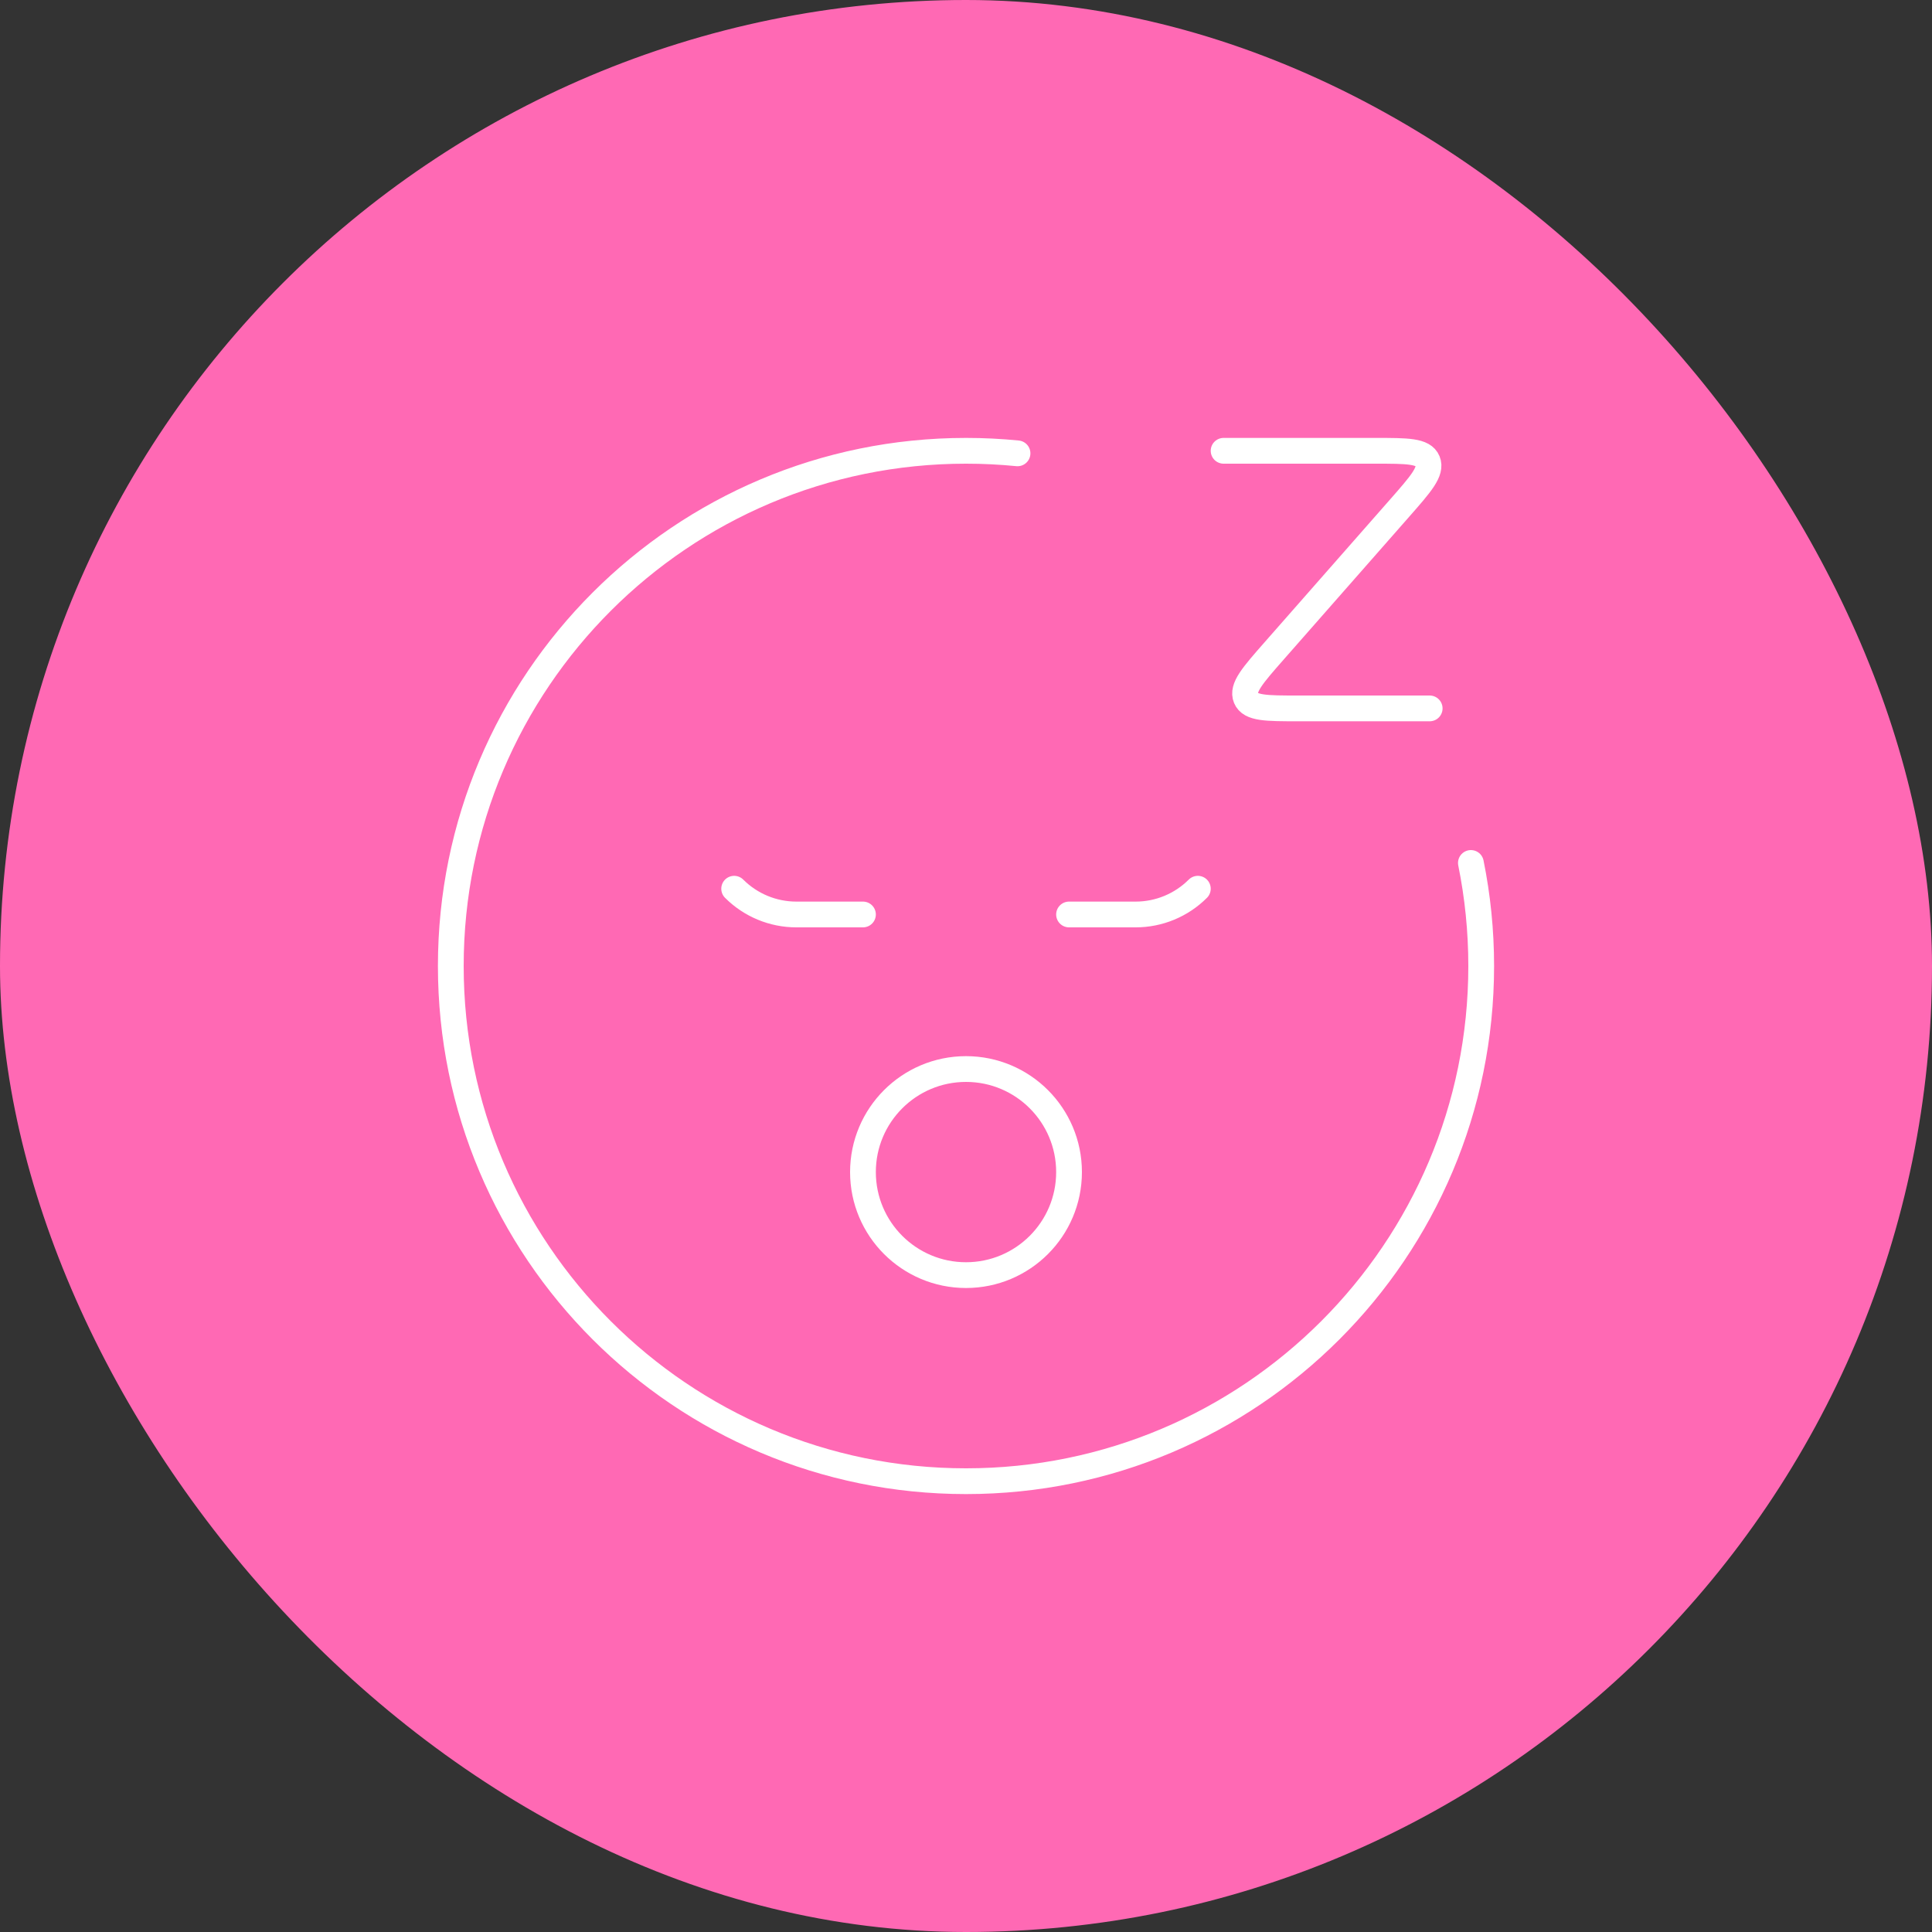<?xml version="1.0" encoding="UTF-8"?> <svg xmlns="http://www.w3.org/2000/svg" width="150" height="150" viewBox="0 0 150 150" fill="none"><rect x="0" y="0" width="150" height="150" fill="#333333" stroke="none"/><rect width="150" height="150" rx="75" fill="#FF69B4"></rect><path d="M79 35.197C77.684 35.067 76.35 35 75 35C52.909 35 35 52.909 35 75C35 97.091 52.909 115 75 115C97.091 115 115 97.091 115 75C115 72.26 114.724 69.585 114.2 67" stroke="white" stroke-width="2" stroke-linecap="round" stroke-linejoin="round"></path><path d="M67 71H61.828C60.017 71 58.281 70.28 57 69M83 71H88.172C89.982 71 91.72 70.28 93 69" stroke="white" stroke-width="2" stroke-linecap="round" stroke-linejoin="round"></path><path d="M75 99C79.418 99 83 95.418 83 91C83 86.582 79.418 83 75 83C70.582 83 67 86.582 67 91C67 95.418 70.582 99 75 99Z" stroke="white" stroke-width="2" stroke-linecap="round" stroke-linejoin="round"></path><path d="M95 35H106.79C109.27 35 110.51 35 110.84 35.8C111.171 36.601 110.327 37.561 108.639 39.481L98.938 50.519C97.251 52.439 96.407 53.399 96.737 54.2C97.068 55 98.308 55 100.788 55H111" stroke="white" stroke-width="2" stroke-linecap="round" stroke-linejoin="round"></path></svg> 